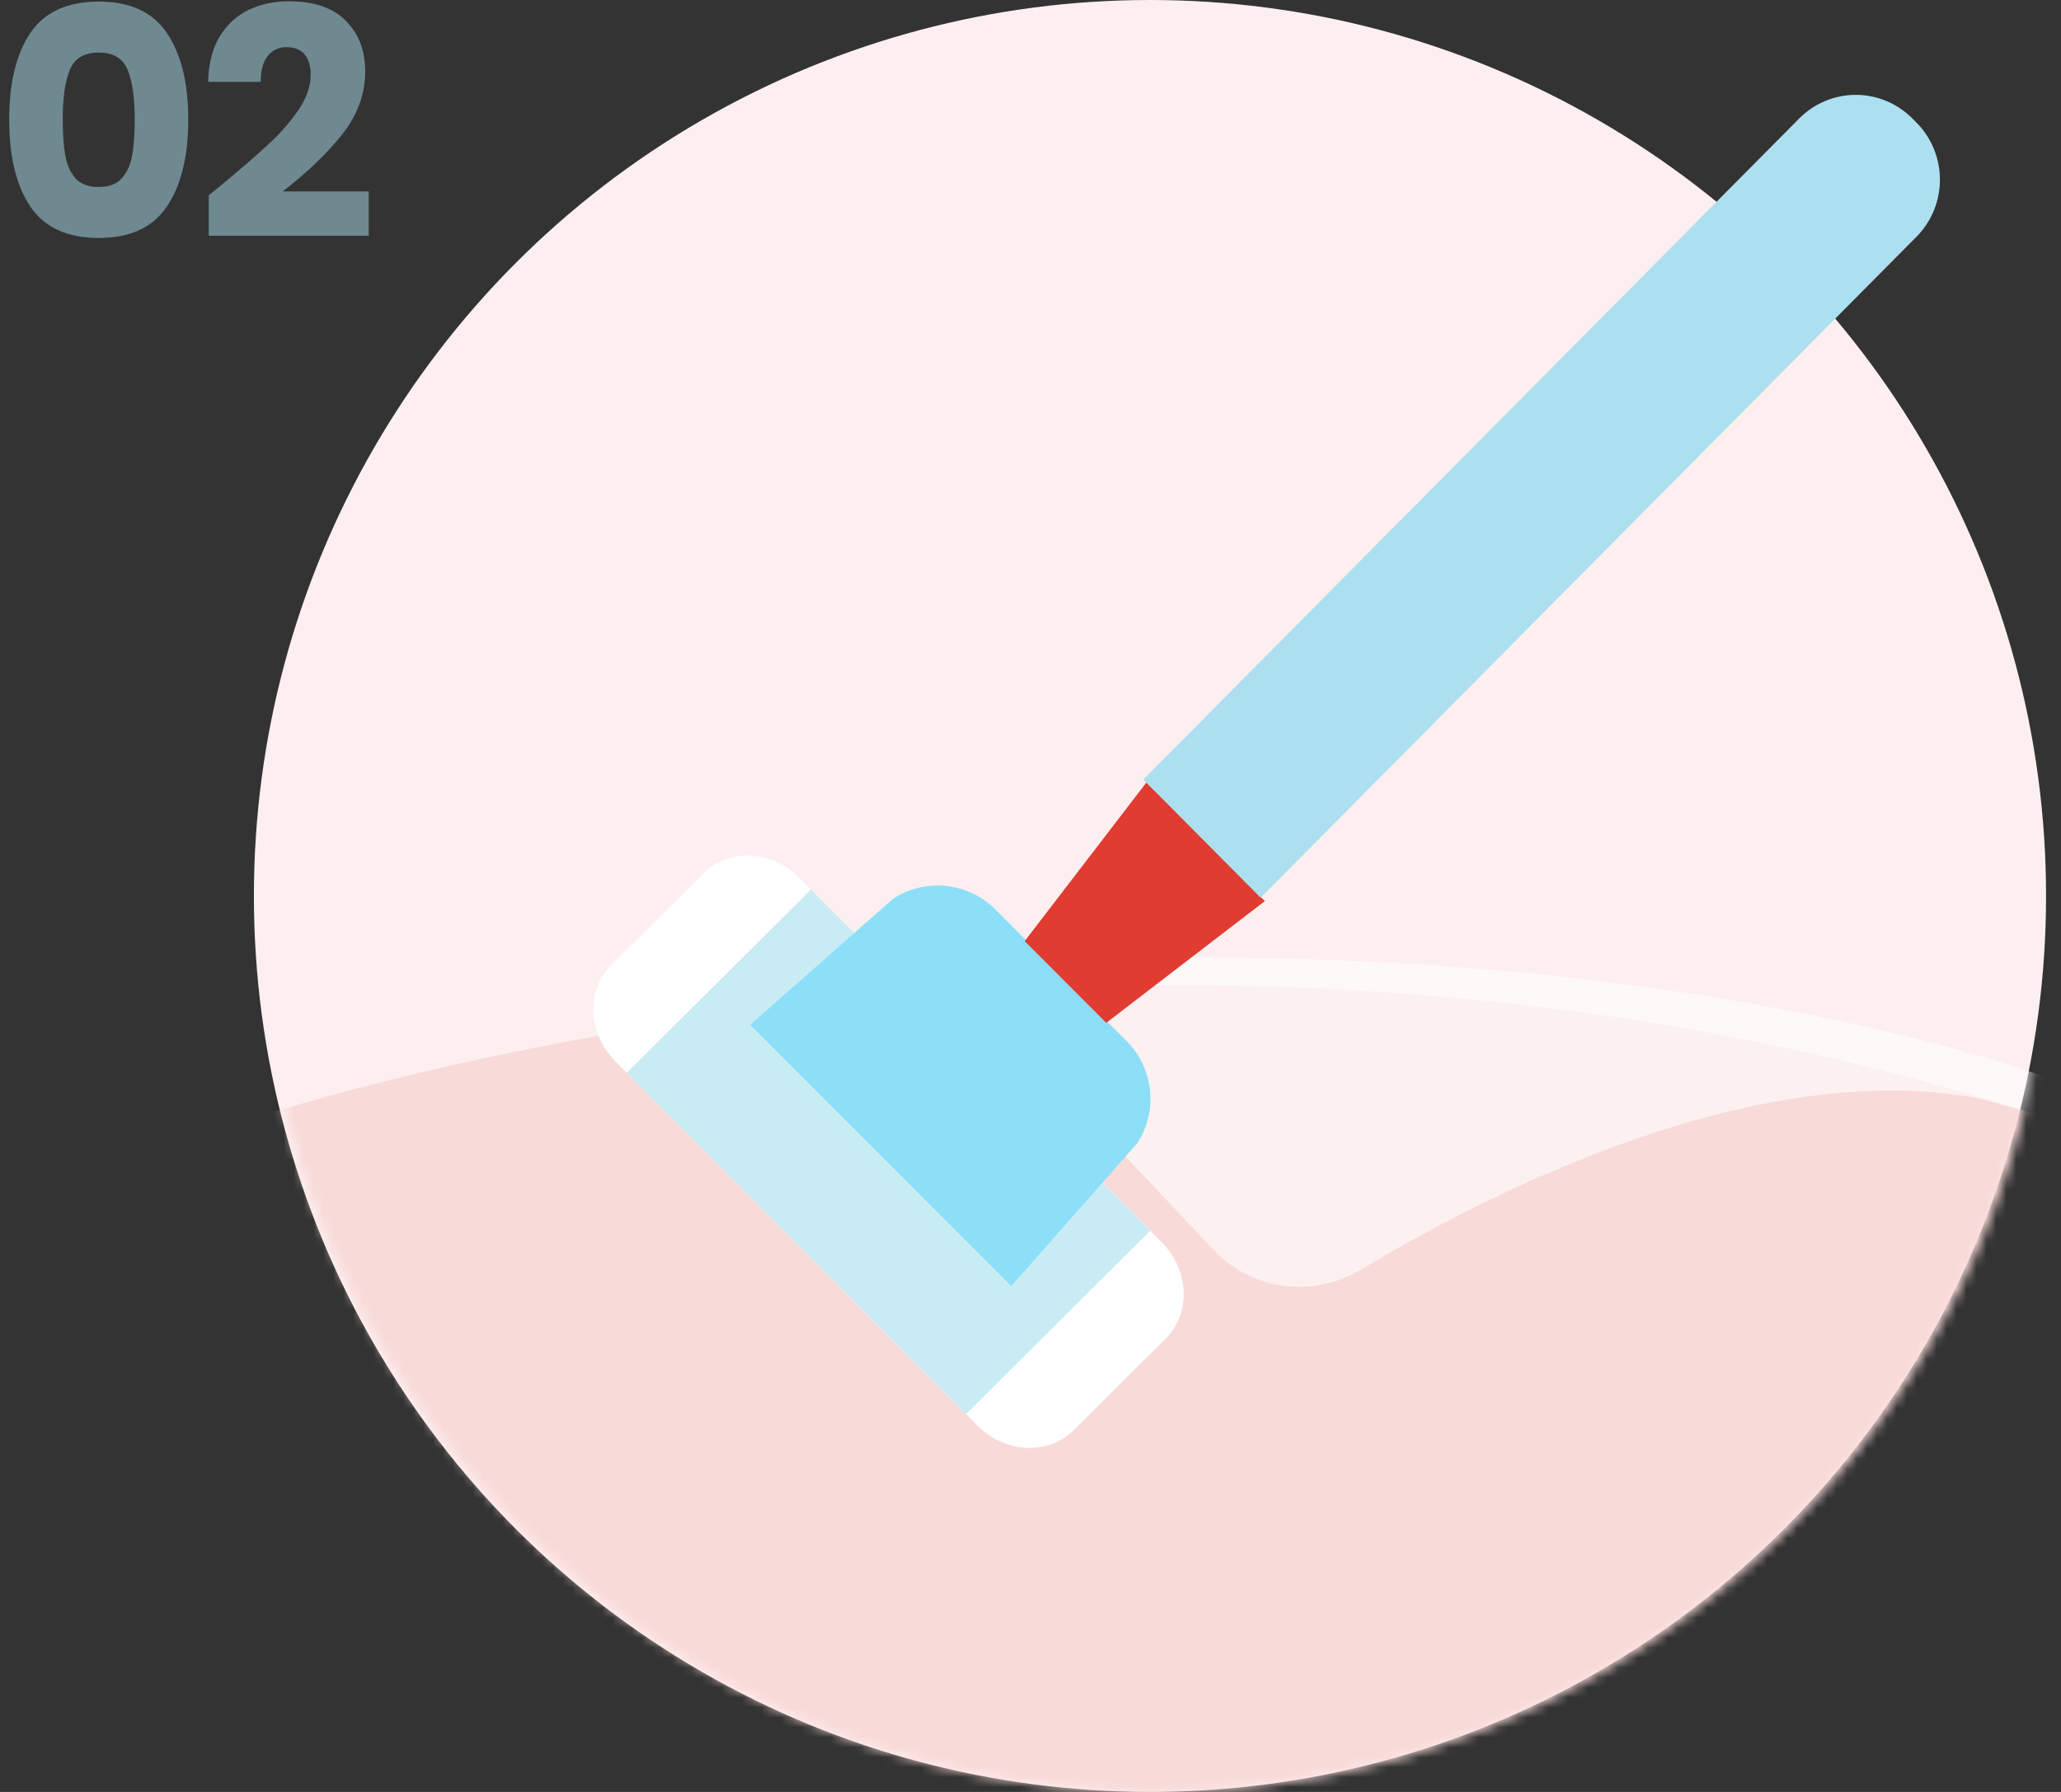 <svg width="207" height="180" viewBox="0 0 207 180" fill="none" xmlns="http://www.w3.org/2000/svg">
<rect x="0" y="0" width="207" height="180" fill="#333333" stroke="none"/>
<path opacity="0.5" d="M0.924 12C0.924 8.331 1.628 5.44 3.036 3.328C4.465 1.216 6.758 0.16 9.916 0.16C13.073 0.16 15.356 1.216 16.764 3.328C18.193 5.44 18.908 8.331 18.908 12C18.908 15.712 18.193 18.624 16.764 20.736C15.356 22.848 13.073 23.904 9.916 23.904C6.758 23.904 4.465 22.848 3.036 20.736C1.628 18.624 0.924 15.712 0.924 12ZM13.532 12C13.532 9.845 13.297 8.192 12.828 7.04C12.358 5.867 11.388 5.28 9.916 5.28C8.444 5.28 7.473 5.867 7.004 7.04C6.534 8.192 6.3 9.845 6.3 12C6.3 13.451 6.385 14.656 6.556 15.616C6.726 16.555 7.068 17.323 7.58 17.92C8.113 18.496 8.892 18.784 9.916 18.784C10.94 18.784 11.708 18.496 12.22 17.92C12.753 17.323 13.105 16.555 13.276 15.616C13.446 14.656 13.532 13.451 13.532 12ZM20.967 19.616C21.692 19.04 22.023 18.773 21.959 18.816C24.049 17.088 25.692 15.669 26.887 14.56C28.103 13.451 29.127 12.288 29.959 11.072C30.791 9.856 31.207 8.672 31.207 7.52C31.207 6.645 31.004 5.963 30.599 5.472C30.193 4.981 29.585 4.736 28.775 4.736C27.964 4.736 27.324 5.045 26.855 5.664C26.407 6.261 26.183 7.115 26.183 8.224H20.903C20.945 6.411 21.329 4.896 22.055 3.68C22.801 2.464 23.772 1.568 24.967 0.992C26.183 0.416 27.527 0.128 28.999 0.128C31.537 0.128 33.447 0.779 34.727 2.08C36.028 3.381 36.679 5.077 36.679 7.168C36.679 9.451 35.9 11.573 34.343 13.536C32.785 15.477 30.801 17.376 28.391 19.232H37.031V23.68H20.967V19.616Z" fill="#ACE0F0"/>
<circle cx="115.5" cy="90" r="90" fill="#FDEFEF"/>
<mask id="mask0_908_7327" style="mask-type:alpha" maskUnits="userSpaceOnUse" x="26" y="0" width="180" height="181">
<path d="M115.938 180C165.609 180 205.903 139.706 205.938 90C205.972 40.294 165.733 0 116.062 0C66.391 0 26.096 40.294 26.062 90C26.028 139.706 66.266 180 115.938 180Z" fill="#E03C31"/>
</mask>
<g mask="url(#mask0_908_7327)">
<path d="M25.727 112.282C25.727 112.282 113.332 82.287 205.557 112.282V207.195H25.727V112.282Z" fill="#F8DBD9"/>
<path opacity="0.6" d="M205.557 108.236C205.557 108.236 165.386 92.83 98.046 96.858L104.052 99.987L98.046 100.207L121.84 125.523C123.7 127.493 126.174 128.77 128.855 129.146C131.537 129.521 134.266 128.971 136.594 127.588C149.688 119.724 176.526 106.052 198.946 110.374C201.155 110.979 203.374 111.603 205.603 112.273L205.557 108.236Z" fill="white"/>
</g>
<g clip-path="url(#clip0_908_7327)">
<path d="M116.678 124.792L80.297 88.189C77.519 85.394 73.197 85.189 70.644 87.731L61.392 96.939C58.838 99.48 59.02 103.806 61.797 106.601L98.178 143.205C100.956 145.999 105.278 146.204 107.831 143.662L117.083 134.455C119.637 131.913 119.455 127.587 116.678 124.792Z" fill="white"/>
<path d="M115.525 123.632L81.452 89.35L62.953 107.763L97.026 142.044L115.525 123.632Z" fill="#C9ECF4"/>
</g>
<path d="M113.137 104.553L99.978 91.357C98.651 90.03 96.91 89.197 95.044 88.997C93.178 88.797 91.301 89.243 89.723 90.26L75.338 102.945L101.568 129.19L114.246 114.814C115.261 113.235 115.704 111.355 115.502 109.488C115.3 107.621 114.466 105.88 113.137 104.553Z" fill="#8DDFF8"/>
<path d="M127.04 90.513L115.139 78.603L102.913 94.54L111.109 102.747L127.04 90.513Z" fill="#E03C31"/>
<path d="M192.071 11.899L192.485 12.317C193.232 13.069 193.824 13.963 194.228 14.947C194.632 15.93 194.84 16.984 194.84 18.049C194.84 19.113 194.632 20.168 194.228 21.151C193.824 22.135 193.232 23.028 192.485 23.781L126.618 90.177L114.835 78.299L180.719 11.887C182.228 10.375 184.27 9.527 186.397 9.529C188.525 9.532 190.565 10.384 192.071 11.899Z" fill="#ACE0F0"/>
<defs>
<clipPath id="clip0_908_7327">
<rect width="66.131" height="28.556" fill="white" transform="matrix(0.705 0.709 -0.709 0.705 76.048 82.172)"/>
</clipPath>
</defs>
</svg>
